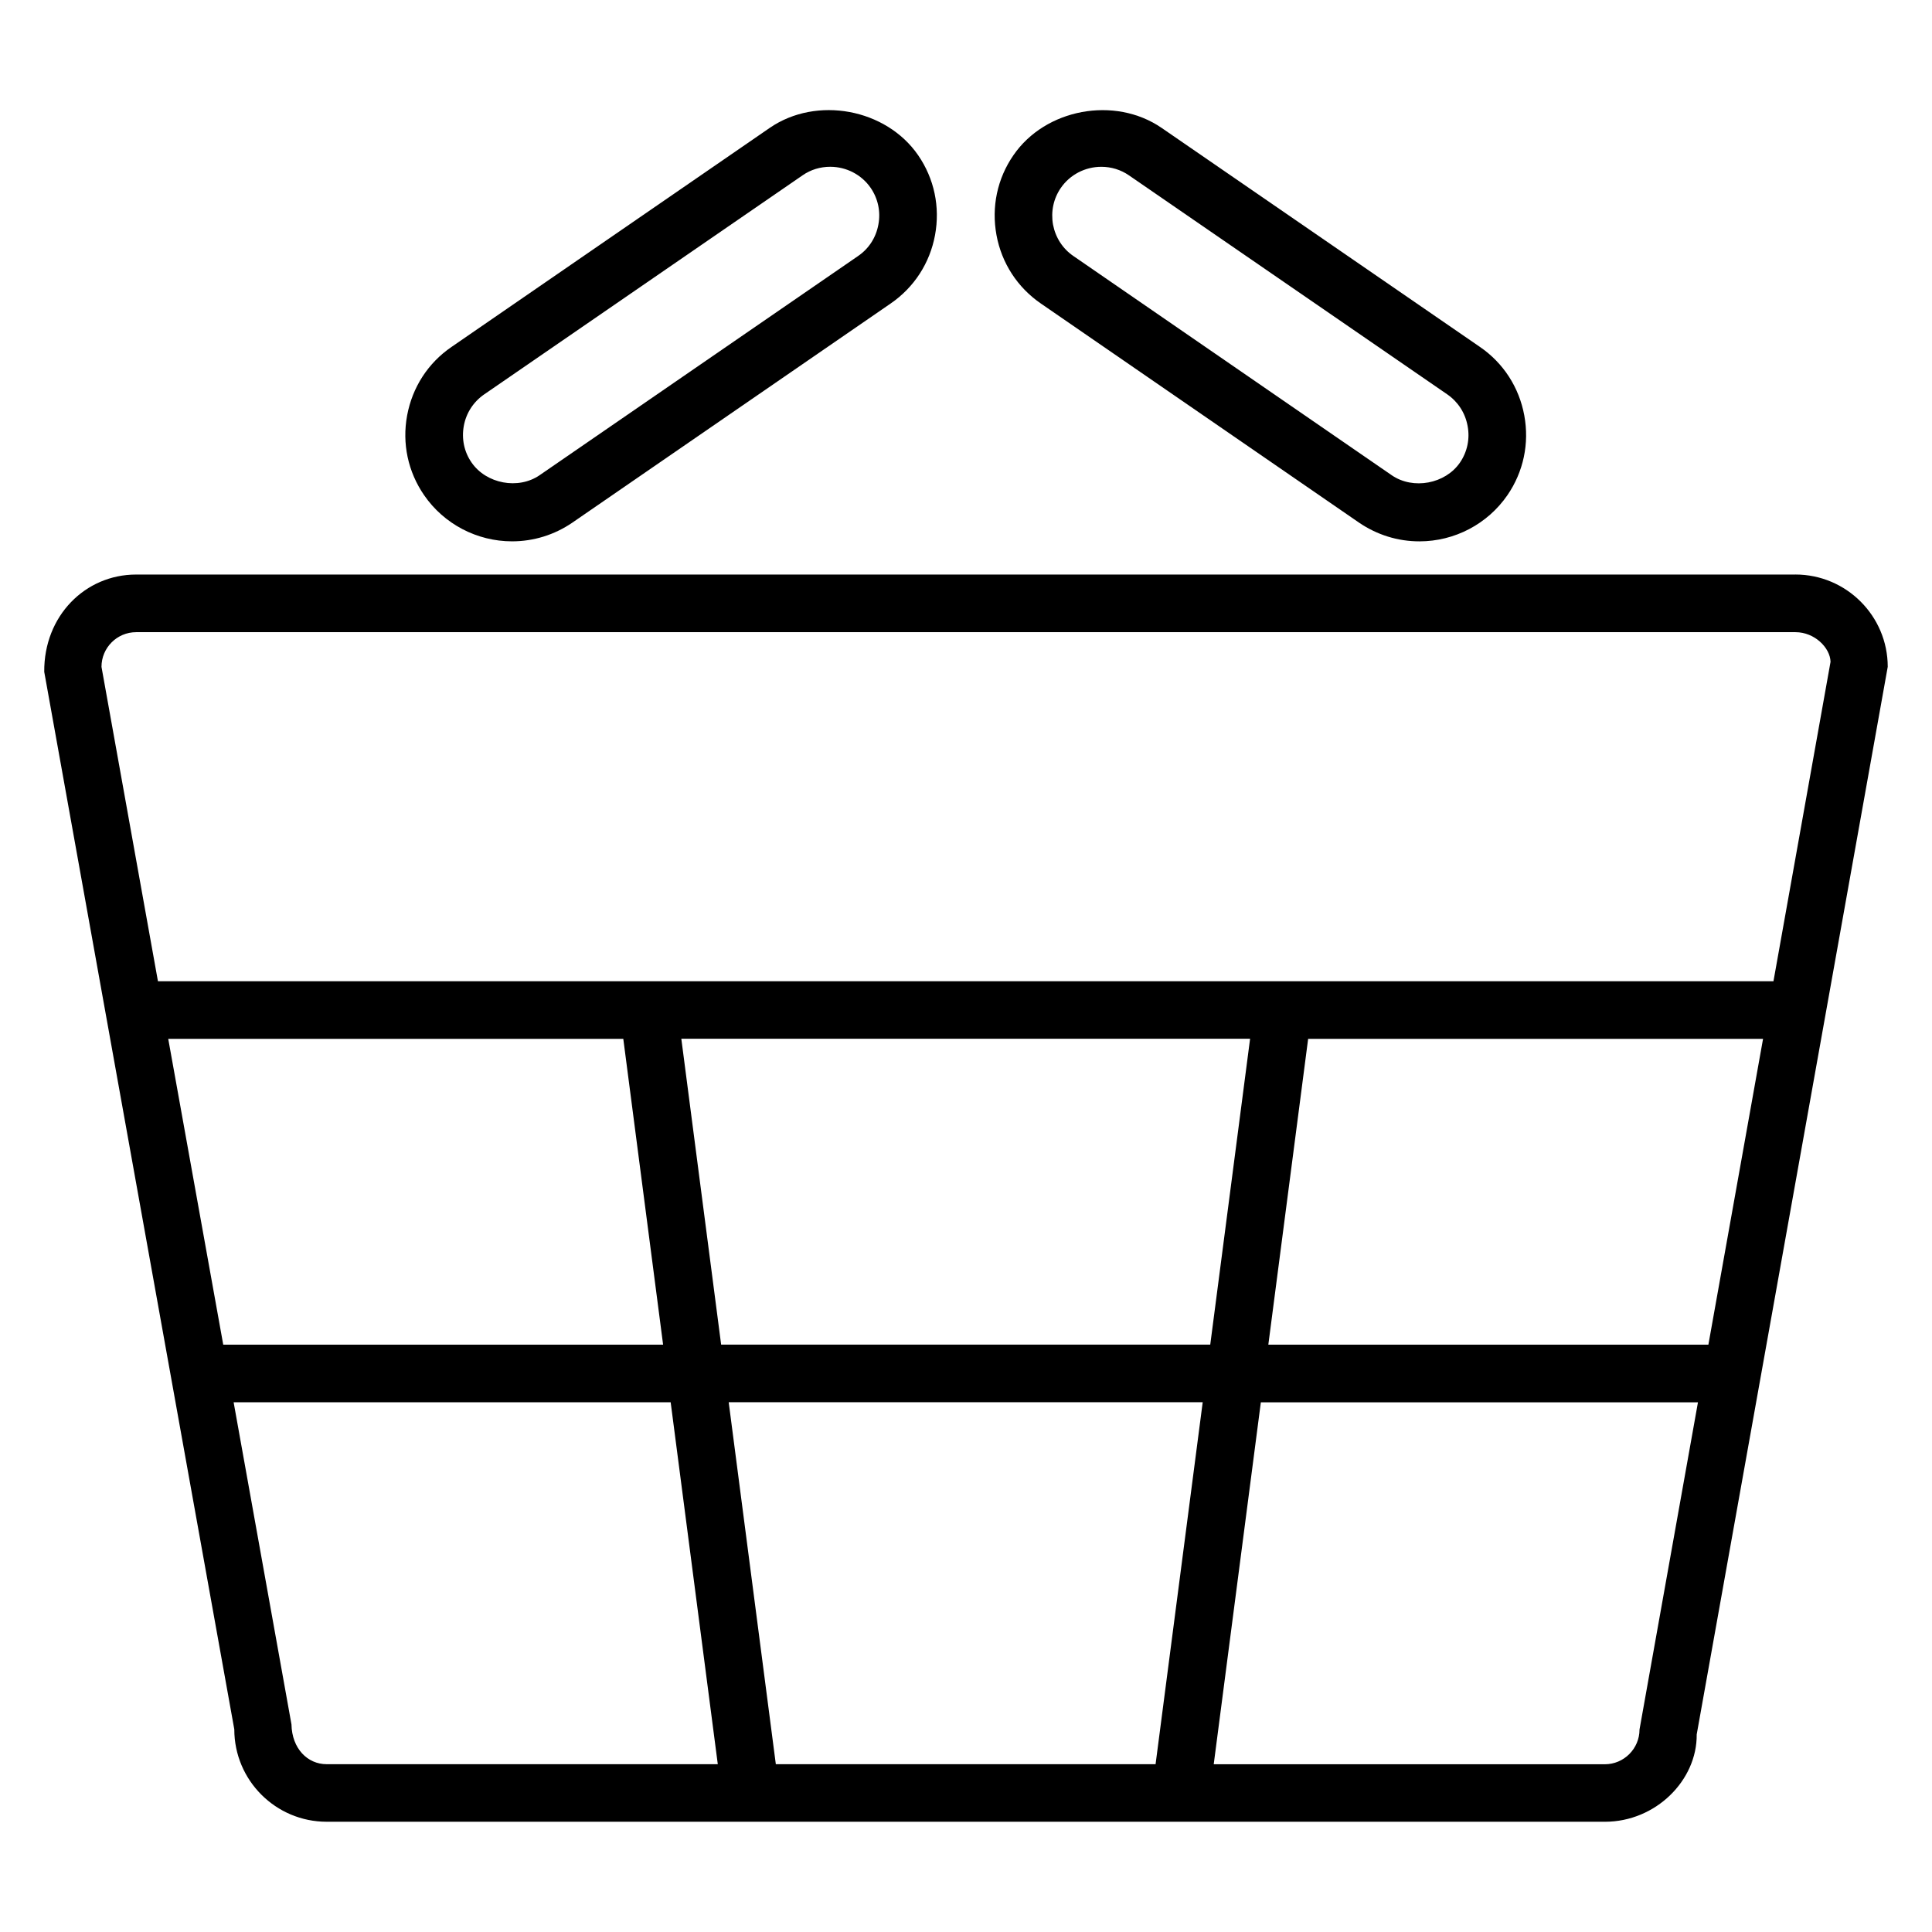 <?xml version="1.0" encoding="UTF-8"?>
<!-- Uploaded to: ICON Repo, www.iconrepo.com, Generator: ICON Repo Mixer Tools -->
<svg fill="#000000" width="800px" height="800px" version="1.1" viewBox="144 144 512 512" xmlns="http://www.w3.org/2000/svg">
 <g>
  <path d="m619.78 296.26h-439.72c-13.48 0-24.457 10.977-24.336 25.785l50.367 280.25c0 13.512 10.977 24.488 24.488 24.488l338.73 0.004c13.48 0 24.457-10.977 24.336-23.145l50.625-282.93c0-13.48-10.977-24.461-24.488-24.461zm-8.551 123.04-14.488 81.051h-116.62l10.551-81.051zm-146.5 81.035h-129.62l-10.551-81.051h150.73zm-2 15.27-12.488 95.922h-100.64l-12.488-95.922zm-153.55-96.305 10.551 81.051h-116.57l-14.578-81.051zm-87.938 181.68-15.328-85.371h115.82l12.488 95.922h-103.65c-5.07 0-9.207-4.137-9.328-10.551zm357.25 1.344c0 5.07-4.121 9.223-9.191 9.223h-103.65l12.488-95.922h115.84zm35.496-198.29h-428.13l-14.961-83.312c0-5.07 4.121-9.191 9.191-9.191h439.73c5.07 0 9.191 4.121 9.297 7.848z"/>
  <path d="m279.71 287.46c5.727 0 11.238-1.727 15.953-4.945l84.379-58.09c6.199-4.258 10.383-10.703 11.754-18.137 1.375-7.449-0.215-14.961-4.473-21.145-8.504-12.352-26.898-15.77-39.297-7.281l-84.363 58.074c-6.231 4.258-10.383 10.703-11.77 18.152-1.375 7.434 0.227 14.945 4.504 21.145 5.25 7.633 13.984 12.227 23.312 12.227zm-7.391-38.945 84.379-58.059c2.152-1.496 4.688-2.258 7.312-2.258 4.289 0 8.32 2.09 10.734 5.602 1.938 2.84 2.688 6.289 2.031 9.727-0.625 3.434-2.535 6.383-5.375 8.32l-84.379 58.074c-5.664 3.91-14.168 2.289-18.047-3.344-1.969-2.824-2.688-6.277-2.059-9.711 0.625-3.434 2.562-6.383 5.402-8.352z"/>
  <path d="m419.83 224.43 84.352 58.09c4.746 3.223 10.23 4.945 15.984 4.945 9.328 0 18.047-4.594 23.312-12.23 4.258-6.199 5.848-13.711 4.473-21.145-1.375-7.449-5.543-13.895-11.754-18.152l-84.379-58.059c-12.41-8.504-30.809-5.07-39.266 7.281-4.258 6.168-5.848 13.68-4.473 21.145 1.367 7.422 5.551 13.863 11.75 18.125zm5.297-30.625c2.414-3.512 6.441-5.602 10.734-5.602 2.625 0 5.16 0.777 7.312 2.258l84.379 58.059c2.84 1.969 4.746 4.914 5.375 8.352 0.656 3.434-0.09 6.887-2.031 9.727-3.879 5.633-12.383 7.25-18.074 3.344l-84.352-58.09c-2.84-1.938-4.746-4.887-5.406-8.32-0.609-3.438 0.105-6.887 2.062-9.727z"/>
 </g>
</svg>